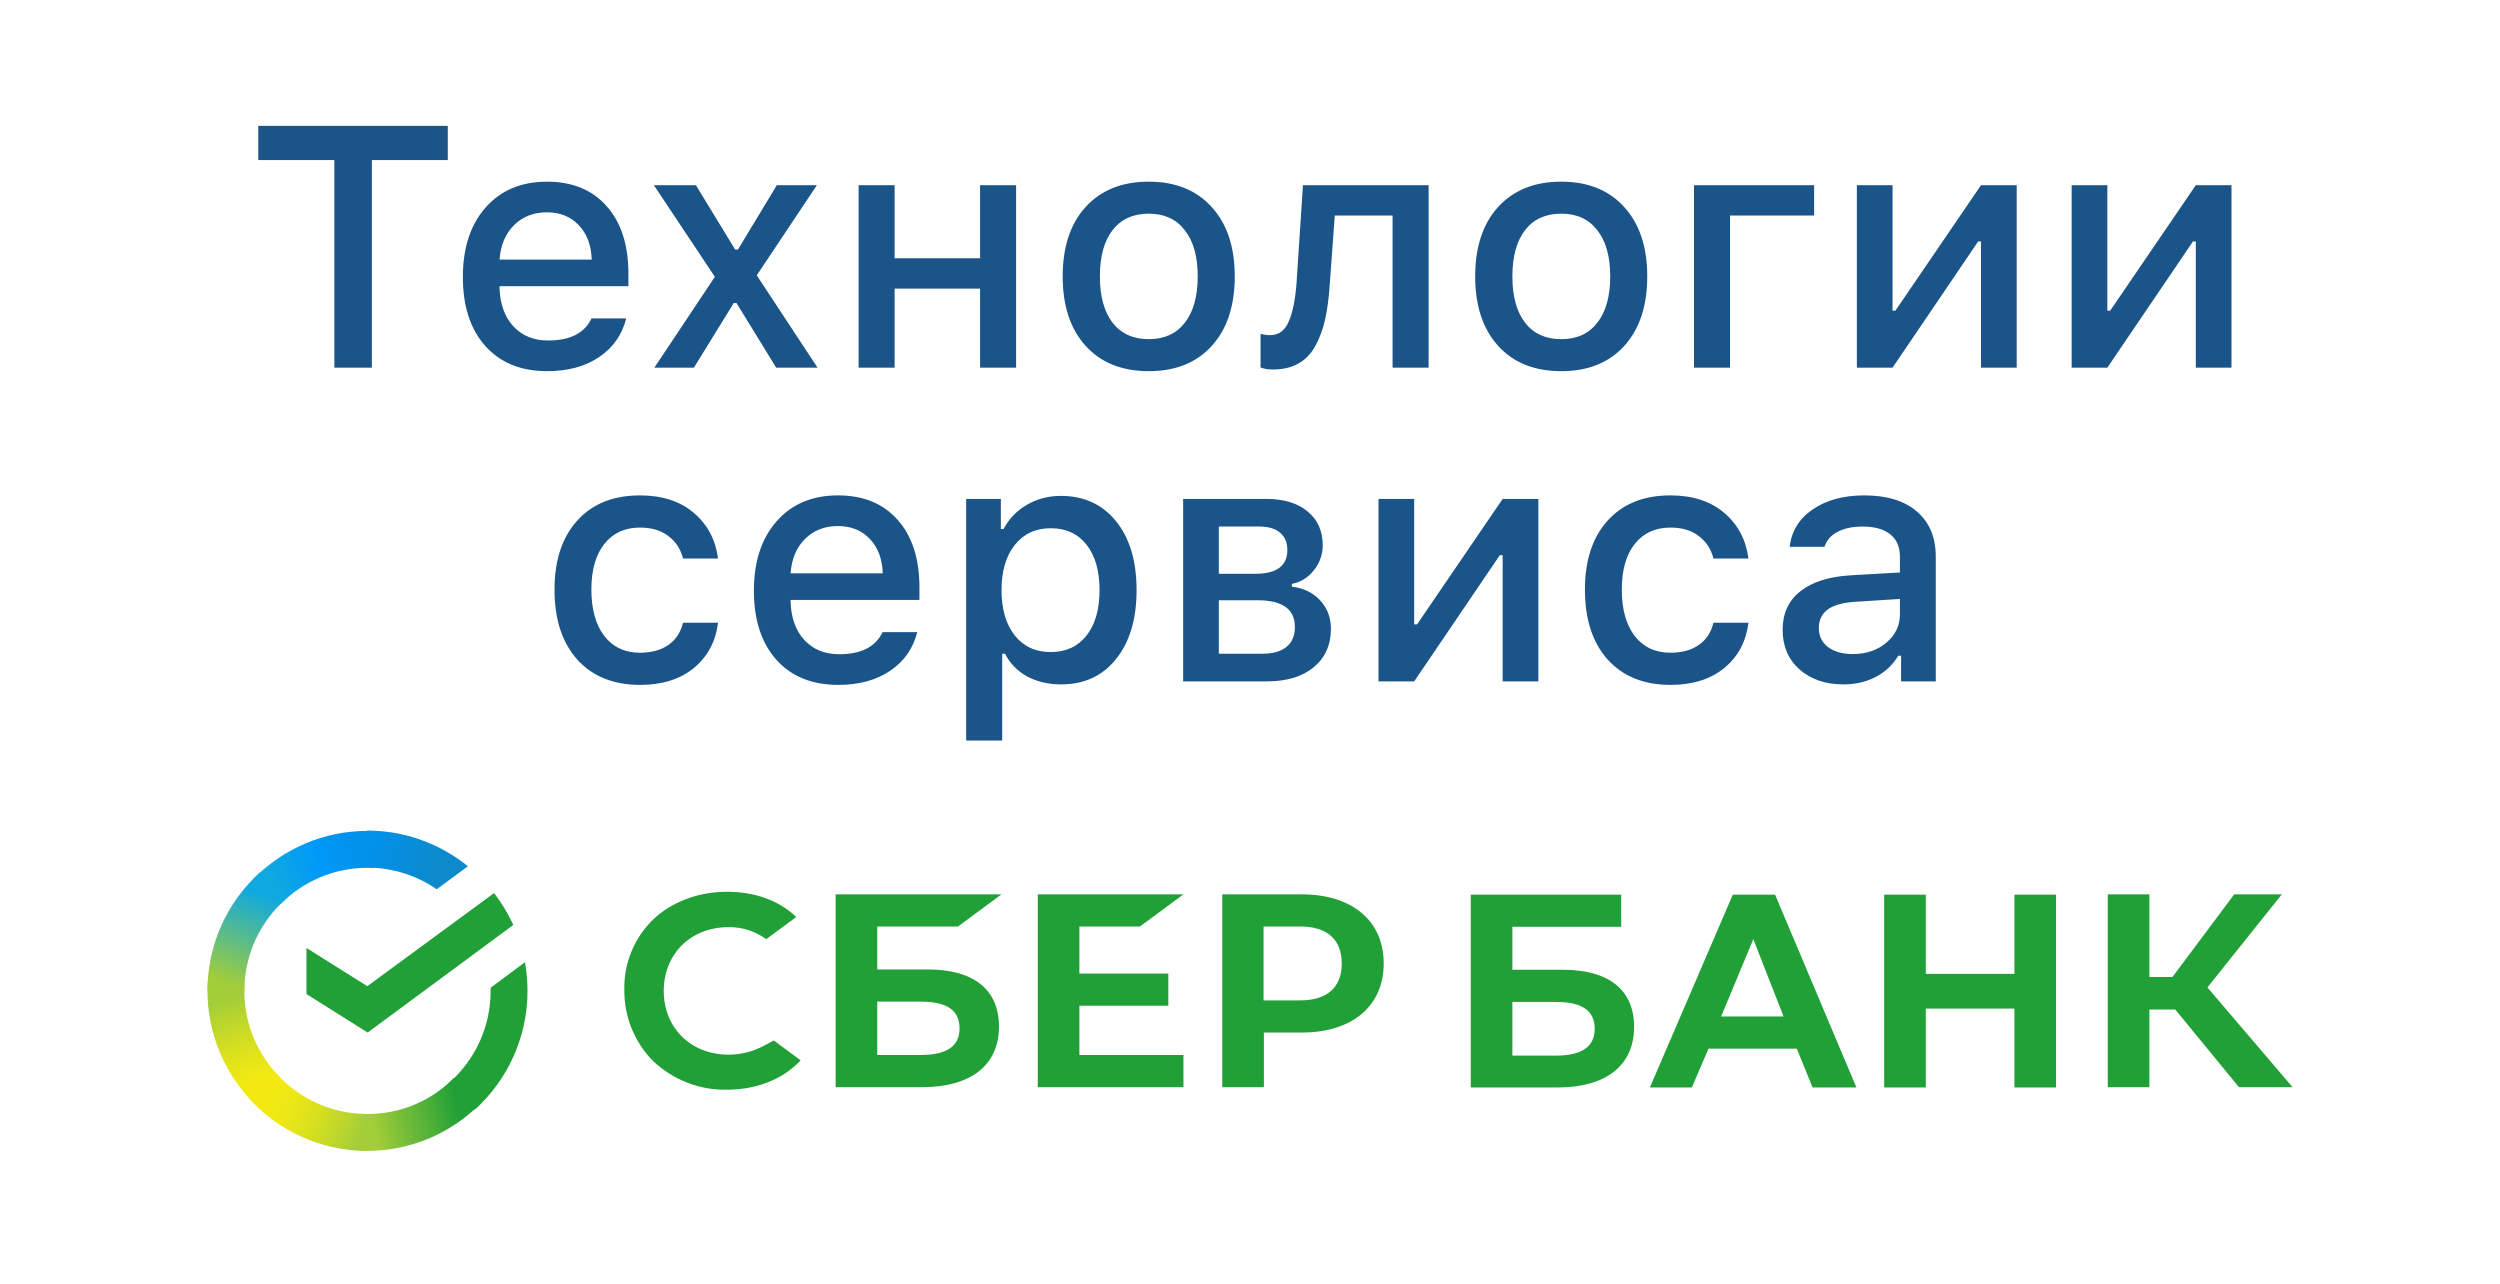 <svg width="255" height="131" viewBox="0 0 255 131" fill="none" xmlns="http://www.w3.org/2000/svg">
<rect width="255" height="131" fill="white"/>
<path d="M37.932 37.5H34.104V16.326H26.345V12.839H45.674V16.326H37.932V37.5ZM59.038 22.974C58.218 22.096 57.13 21.658 55.774 21.658C54.418 21.658 53.302 22.096 52.424 22.974C51.547 23.851 51.057 25.019 50.955 26.477H60.354C60.308 25.007 59.87 23.84 59.038 22.974ZM60.337 32.476H63.874C63.453 34.15 62.53 35.466 61.106 36.423C59.693 37.38 57.927 37.859 55.808 37.859C53.142 37.859 51.04 37.004 49.502 35.295C47.975 33.575 47.212 31.228 47.212 28.254C47.212 25.281 47.987 22.917 49.536 21.162C51.086 19.408 53.171 18.53 55.791 18.53C58.377 18.53 60.405 19.362 61.875 21.025C63.356 22.689 64.097 24.985 64.097 27.913V29.194H50.955V29.399C51.012 31.04 51.484 32.339 52.373 33.296C53.262 34.253 54.441 34.731 55.911 34.731C58.155 34.731 59.63 33.98 60.337 32.476ZM75.12 30.903H74.846L70.779 37.5H66.746L72.915 28.237L66.694 18.889H70.984L74.983 25.452H75.273L79.238 18.889H83.323L77.188 28.084L83.391 37.5H79.17L75.12 30.903ZM87.578 37.5V18.889H91.252V26.34H99.968V18.889H103.643V37.5H99.968V29.434H91.252V37.5H87.578ZM117.178 34.595C118.761 34.595 119.986 34.036 120.852 32.92C121.729 31.792 122.168 30.214 122.168 28.186C122.168 26.169 121.729 24.603 120.852 23.486C119.986 22.358 118.761 21.794 117.178 21.794C115.583 21.794 114.352 22.353 113.486 23.469C112.62 24.586 112.188 26.158 112.188 28.186C112.188 30.225 112.62 31.803 113.486 32.92C114.352 34.036 115.583 34.595 117.178 34.595ZM117.178 37.859C114.443 37.859 112.296 36.999 110.735 35.278C109.174 33.558 108.394 31.194 108.394 28.186C108.394 25.19 109.174 22.831 110.735 21.111C112.307 19.39 114.455 18.53 117.178 18.53C119.889 18.53 122.026 19.39 123.586 21.111C125.159 22.831 125.945 25.19 125.945 28.186C125.945 31.194 125.164 33.558 123.604 35.278C122.043 36.999 119.901 37.859 117.178 37.859ZM135.635 28.989C135.544 30.391 135.384 31.598 135.156 32.612C134.928 33.615 134.592 34.515 134.148 35.312C133.715 36.099 133.14 36.691 132.422 37.09C131.704 37.489 130.844 37.688 129.841 37.688C129.351 37.688 128.93 37.62 128.577 37.483V34.048C128.884 34.139 129.215 34.185 129.568 34.185C130.422 34.185 131.049 33.723 131.448 32.8C131.858 31.877 132.126 30.544 132.251 28.801L132.9 18.889H145.718V37.5H142.043V21.982H136.147L135.635 28.989ZM159.253 34.595C160.837 34.595 162.061 34.036 162.927 32.92C163.805 31.792 164.243 30.214 164.243 28.186C164.243 26.169 163.805 24.603 162.927 23.486C162.061 22.358 160.837 21.794 159.253 21.794C157.658 21.794 156.427 22.353 155.562 23.469C154.696 24.586 154.263 26.158 154.263 28.186C154.263 30.225 154.696 31.803 155.562 32.92C156.427 34.036 157.658 34.595 159.253 34.595ZM159.253 37.859C156.519 37.859 154.371 36.999 152.81 35.278C151.249 33.558 150.469 31.194 150.469 28.186C150.469 25.19 151.249 22.831 152.81 21.111C154.382 19.39 156.53 18.53 159.253 18.53C161.965 18.53 164.101 19.39 165.662 21.111C167.234 22.831 168.02 25.19 168.02 28.186C168.02 31.194 167.24 33.558 165.679 35.278C164.118 36.999 161.976 37.859 159.253 37.859ZM185.042 21.982H176.462V37.5H172.788V18.889H185.042V21.982ZM193.04 37.5H189.399V18.889H193.04V31.689H193.33L202.063 18.889H205.703V37.5H202.063V24.631H201.772L193.04 37.5ZM214.949 37.5H211.309V18.889H214.949V31.689H215.239L223.972 18.889H227.612V37.5H223.972V24.631H223.682L214.949 37.5ZM73.24 56.973H69.668C69.44 56.028 68.945 55.264 68.181 54.683C67.429 54.102 66.461 53.812 65.276 53.812C63.738 53.812 62.524 54.37 61.636 55.486C60.758 56.603 60.32 58.152 60.32 60.135C60.32 62.14 60.758 63.718 61.636 64.869C62.524 66.008 63.738 66.578 65.276 66.578C66.449 66.578 67.412 66.316 68.164 65.791C68.927 65.267 69.429 64.51 69.668 63.519H73.24C73.001 65.433 72.18 66.971 70.779 68.133C69.377 69.284 67.549 69.859 65.293 69.859C62.581 69.859 60.445 68.999 58.884 67.278C57.335 65.546 56.56 63.165 56.56 60.135C56.56 57.15 57.335 54.803 58.884 53.094C60.434 51.385 62.564 50.53 65.276 50.53C67.543 50.53 69.372 51.123 70.762 52.308C72.163 53.492 72.989 55.048 73.24 56.973ZM88.723 54.974C87.903 54.096 86.815 53.658 85.459 53.658C84.103 53.658 82.987 54.096 82.109 54.974C81.232 55.851 80.742 57.019 80.64 58.477H90.039C89.993 57.007 89.555 55.84 88.723 54.974ZM90.022 64.476H93.56C93.138 66.15 92.215 67.466 90.791 68.423C89.378 69.38 87.612 69.859 85.493 69.859C82.827 69.859 80.725 69.004 79.187 67.295C77.66 65.575 76.897 63.228 76.897 60.254C76.897 57.281 77.672 54.917 79.221 53.162C80.771 51.408 82.856 50.53 85.476 50.53C88.062 50.53 90.09 51.362 91.56 53.025C93.041 54.689 93.782 56.984 93.782 59.913V61.194H80.64V61.399C80.697 63.04 81.169 64.339 82.058 65.296C82.947 66.253 84.126 66.731 85.596 66.731C87.84 66.731 89.316 65.98 90.022 64.476ZM108.206 50.581C110.575 50.581 112.455 51.447 113.845 53.179C115.235 54.9 115.93 57.235 115.93 60.186C115.93 63.137 115.235 65.478 113.845 67.21C112.467 68.942 110.598 69.808 108.24 69.808C106.918 69.808 105.756 69.534 104.753 68.987C103.751 68.429 103.005 67.66 102.515 66.68H102.224V75.533H98.55V50.889H102.087V53.965H102.361C102.919 52.906 103.717 52.08 104.753 51.487C105.79 50.883 106.941 50.581 108.206 50.581ZM107.163 66.509C108.724 66.509 109.943 65.951 110.82 64.835C111.709 63.706 112.153 62.157 112.153 60.186C112.153 58.215 111.709 56.671 110.82 55.555C109.943 54.438 108.73 53.88 107.18 53.88C105.631 53.88 104.406 54.45 103.506 55.589C102.606 56.717 102.156 58.255 102.156 60.203C102.156 62.14 102.606 63.678 103.506 64.817C104.406 65.945 105.625 66.509 107.163 66.509ZM128.44 53.709H124.321V58.528H128.03C130.217 58.528 131.311 57.719 131.311 56.102C131.311 55.35 131.066 54.763 130.576 54.341C130.098 53.92 129.386 53.709 128.44 53.709ZM128.286 61.228H124.321V66.68H128.748C129.83 66.68 130.656 66.447 131.226 65.98C131.795 65.512 132.08 64.84 132.08 63.963C132.08 62.14 130.815 61.228 128.286 61.228ZM120.681 69.5V50.889H129.141C130.952 50.889 132.365 51.316 133.379 52.171C134.404 53.014 134.917 54.165 134.917 55.623C134.917 56.569 134.615 57.417 134.011 58.169C133.419 58.921 132.673 59.383 131.772 59.554V59.844C132.969 59.981 133.931 60.448 134.661 61.246C135.39 62.032 135.754 62.995 135.754 64.134C135.754 65.774 135.173 67.079 134.011 68.047C132.849 69.016 131.254 69.5 129.226 69.5H120.681ZM144.248 69.5H140.608V50.889H144.248V63.69H144.539L153.271 50.889H156.912V69.5H153.271V56.631H152.981L144.248 69.5ZM178.342 56.973H174.771C174.543 56.028 174.047 55.264 173.284 54.683C172.532 54.102 171.563 53.812 170.378 53.812C168.84 53.812 167.627 54.37 166.738 55.486C165.861 56.603 165.422 58.152 165.422 60.135C165.422 62.14 165.861 63.718 166.738 64.869C167.627 66.008 168.84 66.578 170.378 66.578C171.552 66.578 172.515 66.316 173.267 65.791C174.03 65.267 174.531 64.51 174.771 63.519H178.342C178.103 65.433 177.283 66.971 175.881 68.133C174.48 69.284 172.651 69.859 170.396 69.859C167.684 69.859 165.548 68.999 163.987 67.278C162.437 65.546 161.663 63.165 161.663 60.135C161.663 57.15 162.437 54.803 163.987 53.094C165.536 51.385 167.667 50.53 170.378 50.53C172.646 50.53 174.474 51.123 175.864 52.308C177.266 53.492 178.092 55.048 178.342 56.973ZM188.972 66.714C190.351 66.714 191.496 66.327 192.407 65.552C193.33 64.778 193.792 63.809 193.792 62.647V61.092L189.246 61.382C187.97 61.462 187.03 61.724 186.426 62.169C185.822 62.613 185.52 63.245 185.52 64.065C185.52 64.886 185.839 65.535 186.477 66.014C187.115 66.481 187.947 66.714 188.972 66.714ZM188.032 69.808C186.209 69.808 184.717 69.301 183.555 68.287C182.404 67.261 181.829 65.911 181.829 64.236C181.829 62.573 182.427 61.268 183.623 60.323C184.819 59.366 186.528 58.819 188.75 58.682L193.792 58.392V56.785C193.792 55.794 193.467 55.036 192.817 54.512C192.168 53.977 191.222 53.709 189.98 53.709C188.955 53.709 188.101 53.891 187.417 54.256C186.745 54.609 186.306 55.116 186.101 55.777H182.546C182.729 54.182 183.509 52.911 184.888 51.966C186.278 51.009 188.032 50.53 190.151 50.53C192.476 50.53 194.27 51.083 195.535 52.188C196.811 53.282 197.449 54.814 197.449 56.785V69.5H193.911V66.885H193.621C193.062 67.82 192.293 68.543 191.313 69.056C190.345 69.557 189.251 69.808 188.032 69.808Z" fill="#1A5489"/>
<path d="M116.274 94.504L120.713 91.221H105.852V110.891H120.713V107.607H110.098V102.585H119.169V99.301H110.098V94.504H116.274Z" fill="#21A038"/>
<path d="M94.626 98.883H89.48V94.504H97.715L102.153 91.221H85.234V110.891H94.08C99.033 110.891 101.896 108.637 101.896 104.71C101.896 100.943 99.323 98.883 94.626 98.883ZM93.919 107.607H89.48V102.166H93.919C96.621 102.166 97.875 103.068 97.875 104.903C97.875 106.738 96.524 107.607 93.919 107.607Z" fill="#21A038"/>
<path d="M132.743 91.221H124.67V110.891H128.916V105.321H132.776C137.922 105.321 141.139 102.617 141.139 98.271C141.139 93.925 137.922 91.221 132.743 91.221ZM132.647 102.038H128.884V94.504H132.647C135.381 94.504 136.861 95.856 136.861 98.271C136.861 100.685 135.381 102.038 132.647 102.038Z" fill="#21A038"/>
<path d="M77.964 106.642C76.838 107.253 75.584 107.575 74.297 107.575C70.469 107.575 67.703 104.839 67.703 101.072C67.703 97.305 70.469 94.569 74.297 94.569C75.68 94.537 77.031 94.987 78.157 95.792L81.213 93.539L81.02 93.346C79.251 91.768 76.87 90.963 74.169 90.963C71.241 90.963 68.572 91.961 66.642 93.764C64.712 95.631 63.618 98.239 63.682 100.943C63.65 103.68 64.712 106.32 66.642 108.251C68.668 110.151 71.37 111.213 74.136 111.149C77.192 111.149 79.862 110.086 81.663 108.155L78.929 106.127L77.964 106.642Z" fill="#21A038"/>
<path d="M192.186 91.253V110.923H196.432V102.875H205.471V110.923H209.717V91.253H205.471V99.333H196.432V91.253H192.186ZM184.885 110.923H189.356L181.057 91.253H176.747L168.287 110.923H172.565L174.27 106.963H183.276L184.885 110.923ZM175.557 103.68L178.838 95.792L181.925 103.68H175.557ZM219.238 102.971H221.876L228.373 110.891H233.841L225.157 100.718L232.748 91.221H227.891L221.587 99.655H219.238V91.221H214.992V110.891H219.238V102.971ZM154.263 98.915V94.536H165.36V91.253H150.017V110.923H158.862C163.816 110.923 166.679 108.67 166.679 104.742C166.679 100.975 164.105 98.915 159.409 98.915H154.263ZM154.263 107.639V102.199H158.701C161.403 102.199 162.658 103.1 162.658 104.935C162.658 106.77 161.339 107.672 158.701 107.672H154.263V107.639Z" fill="#21A038"/>
<path d="M50.398 91.092C51.17 92.09 51.813 93.184 52.36 94.343L37.499 105.321L31.259 101.394V96.693L37.467 100.589L50.398 91.092Z" fill="#21A038"/>
<path d="M24.922 101.072C24.922 100.847 24.922 100.654 24.954 100.428L21.191 100.235C21.191 100.493 21.159 100.782 21.159 101.04C21.159 105.547 22.992 109.636 25.951 112.598L28.621 109.925C26.337 107.672 24.922 104.549 24.922 101.072Z" fill="url(#paint0_linear_1244_2)"/>
<path d="M37.467 88.516C37.692 88.516 37.885 88.516 38.11 88.548L38.303 84.781C38.046 84.781 37.756 84.749 37.499 84.749C32.996 84.749 28.91 86.584 25.951 89.546L28.621 92.218C30.873 89.933 34.025 88.516 37.467 88.516Z" fill="url(#paint1_linear_1244_2)"/>
<path d="M37.467 113.628C37.242 113.628 37.048 113.628 36.823 113.596L36.63 117.362C36.888 117.362 37.177 117.394 37.434 117.394C41.938 117.394 46.023 115.56 48.982 112.598L46.312 109.926C44.061 112.243 40.941 113.628 37.467 113.628Z" fill="url(#paint2_linear_1244_2)"/>
<path d="M44.543 90.706L47.728 88.356C44.929 86.102 41.359 84.718 37.467 84.718V88.484C40.104 88.516 42.549 89.321 44.543 90.706Z" fill="url(#paint3_linear_1244_2)"/>
<path d="M53.807 101.072C53.807 100.074 53.711 99.108 53.55 98.142L50.044 100.75C50.044 100.847 50.044 100.975 50.044 101.072C50.044 104.774 48.436 108.09 45.895 110.376L48.436 113.177C51.717 110.215 53.807 105.869 53.807 101.072Z" fill="#21A038"/>
<path d="M37.467 113.627C33.767 113.627 30.454 112.018 28.171 109.474L25.372 112.018C28.363 115.334 32.674 117.394 37.467 117.394V113.627Z" fill="url(#paint4_linear_1244_2)"/>
<path d="M29.072 91.768L26.53 88.967C23.217 91.961 21.159 96.275 21.159 101.072H24.922C24.922 97.402 26.53 94.054 29.072 91.768Z" fill="url(#paint5_linear_1244_2)"/>
<defs>
<linearGradient id="paint0_linear_1244_2" x1="25.55" y1="112.139" x2="21.753" y2="101.006" gradientUnits="userSpaceOnUse">
<stop offset="0.144" stop-color="#F2E913"/>
<stop offset="0.304" stop-color="#E7E518"/>
<stop offset="0.582" stop-color="#CADB26"/>
<stop offset="0.891" stop-color="#A3CD39"/>
</linearGradient>
<linearGradient id="paint1_linear_1244_2" x1="27.024" y1="89.121" x2="36.762" y2="85.356" gradientUnits="userSpaceOnUse">
<stop offset="0.059" stop-color="#0FA8E0"/>
<stop offset="0.538" stop-color="#0099F9"/>
<stop offset="0.923" stop-color="#0291EB"/>
</linearGradient>
<linearGradient id="paint2_linear_1244_2" x1="36.409" y1="114.191" x2="48.032" y2="111.526" gradientUnits="userSpaceOnUse">
<stop offset="0.123" stop-color="#A3CD39"/>
<stop offset="0.285" stop-color="#86C339"/>
<stop offset="0.869" stop-color="#21A038"/>
</linearGradient>
<linearGradient id="paint3_linear_1244_2" x1="36.694" y1="87.117" x2="46.352" y2="90.14" gradientUnits="userSpaceOnUse">
<stop offset="0.057" stop-color="#0291EB"/>
<stop offset="0.79" stop-color="#0C8ACB"/>
</linearGradient>
<linearGradient id="paint4_linear_1244_2" x1="26.329" y1="112.614" x2="36.698" y2="116.545" gradientUnits="userSpaceOnUse">
<stop offset="0.132" stop-color="#F2E913"/>
<stop offset="0.298" stop-color="#EBE716"/>
<stop offset="0.531" stop-color="#D9E01F"/>
<stop offset="0.802" stop-color="#BBD62D"/>
<stop offset="0.983" stop-color="#A3CD39"/>
</linearGradient>
<linearGradient id="paint5_linear_1244_2" x1="24.042" y1="101.527" x2="28.148" y2="90.692" gradientUnits="userSpaceOnUse">
<stop offset="0.07" stop-color="#A3CD39"/>
<stop offset="0.26" stop-color="#81C55F"/>
<stop offset="0.922" stop-color="#0FA8E0"/>
</linearGradient>
</defs>
</svg>
